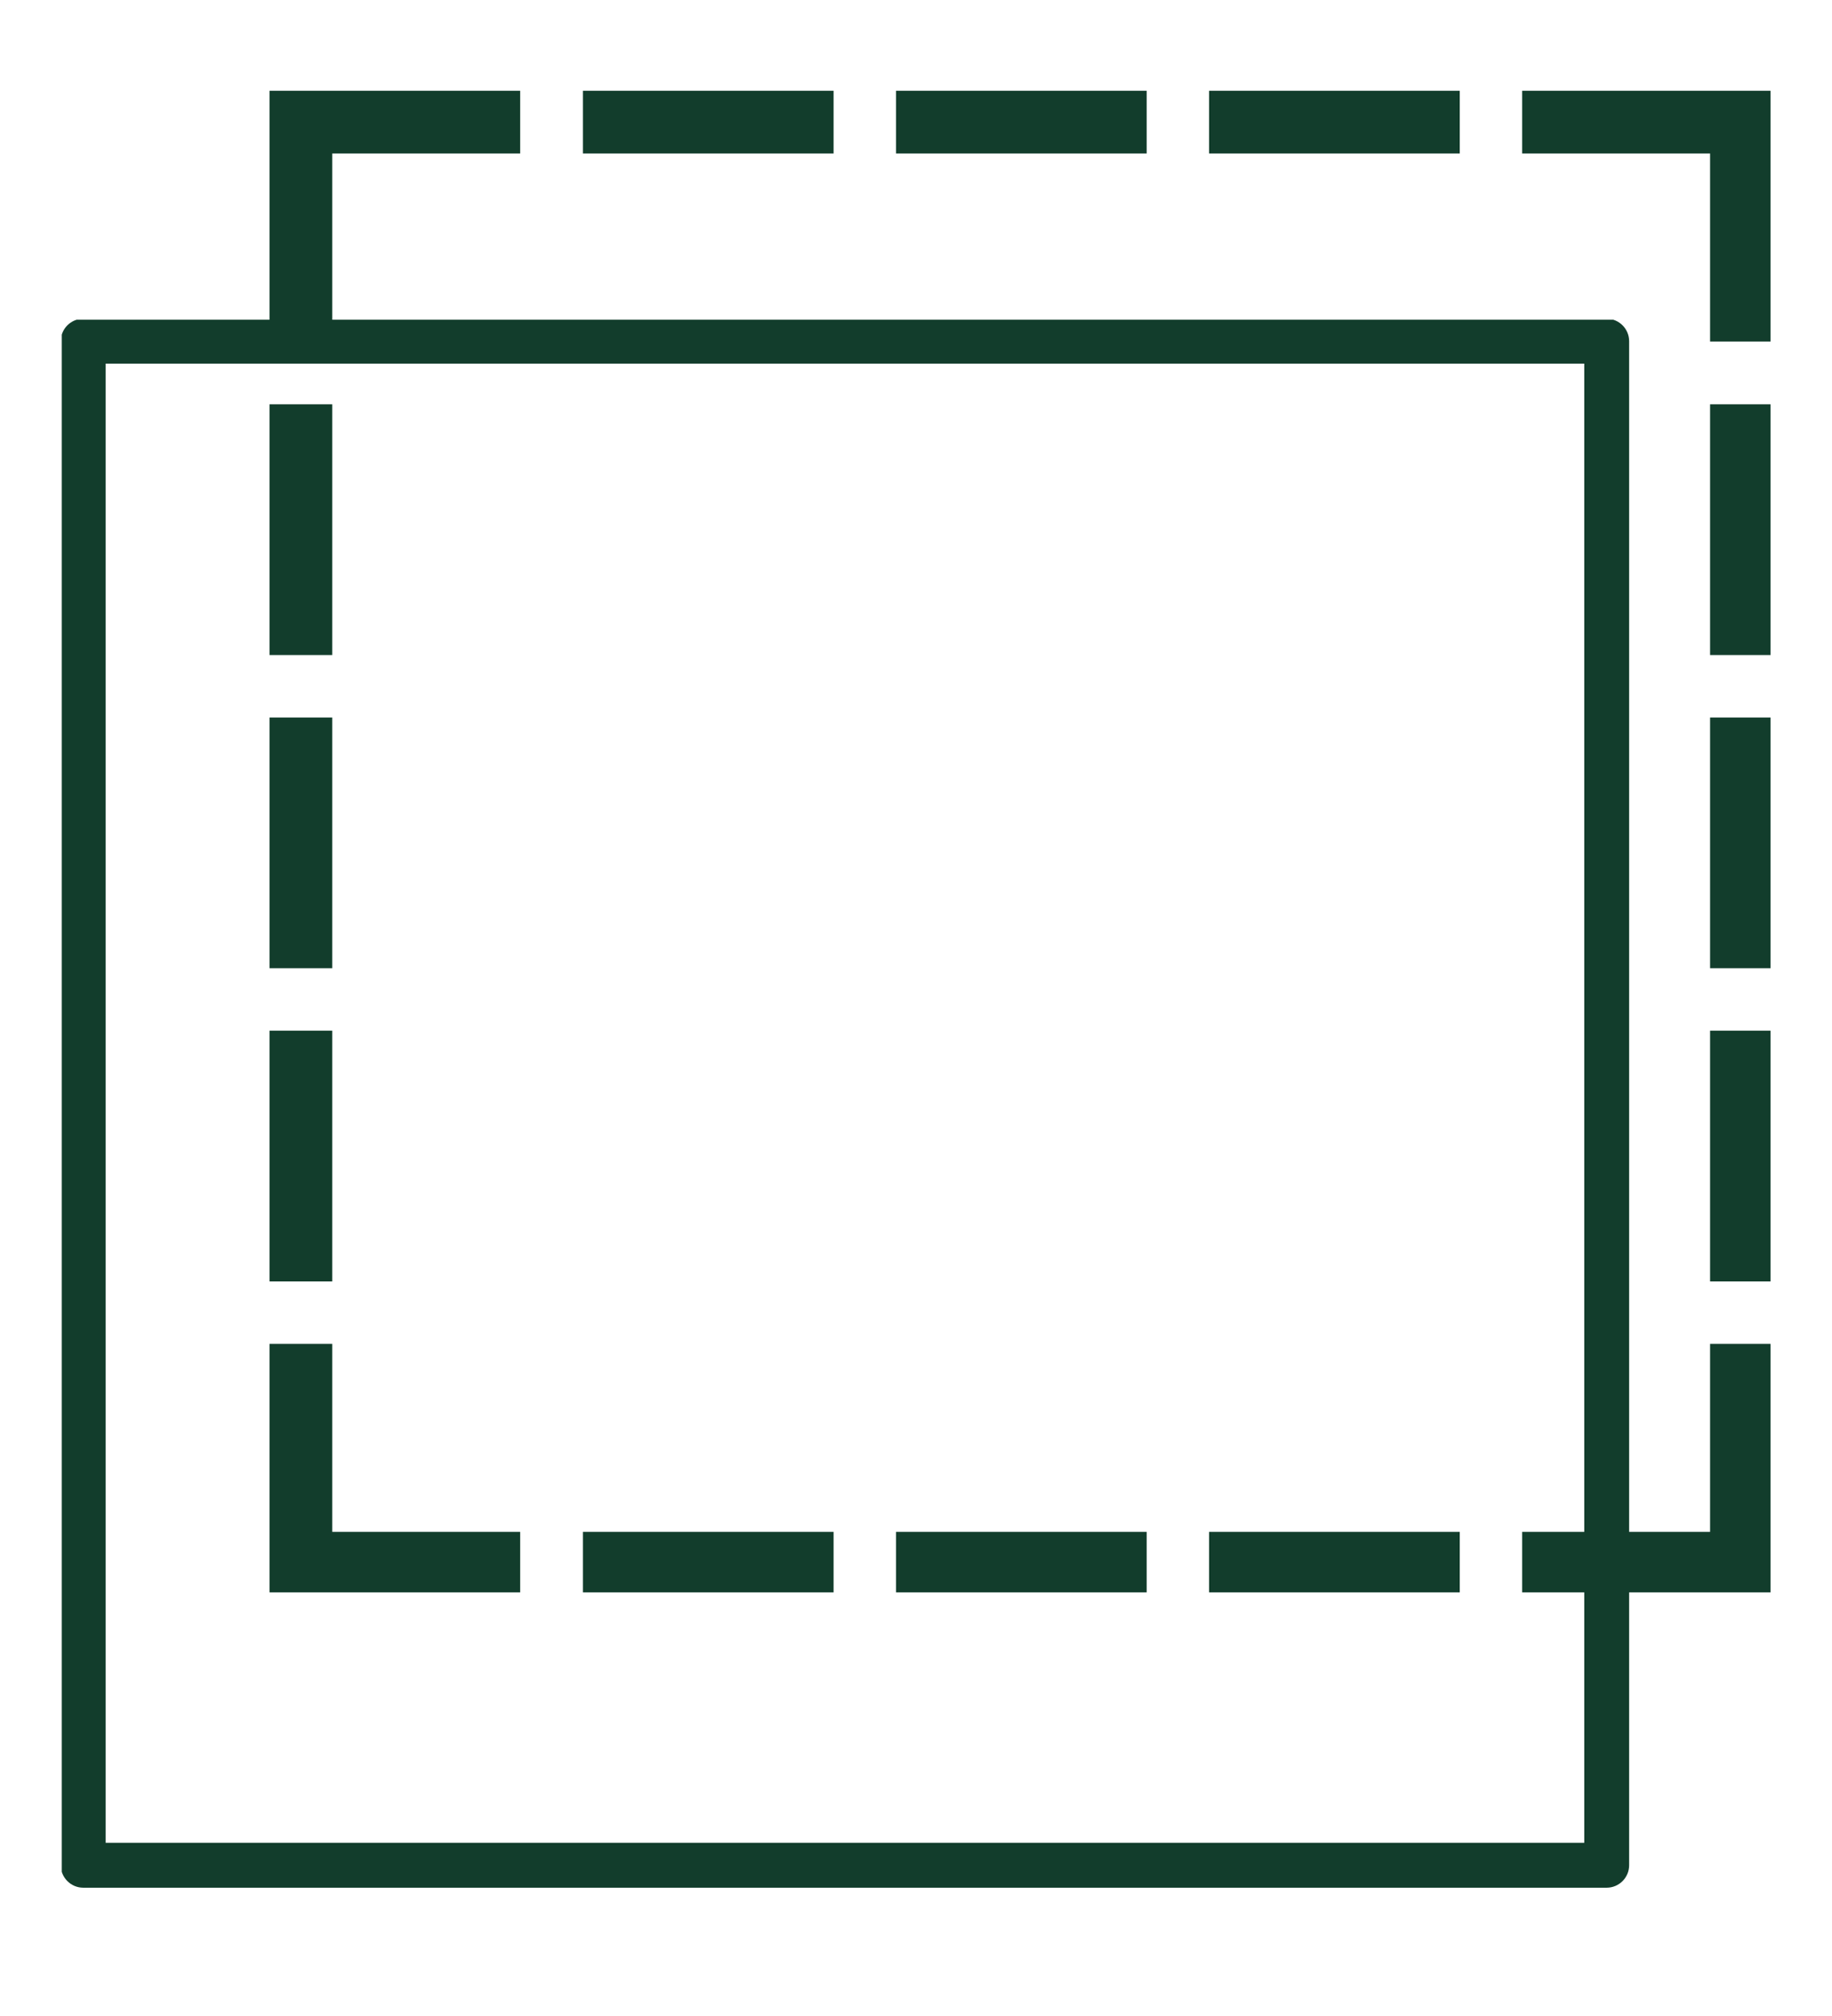 <?xml version="1.0" encoding="UTF-8"?><svg id="Layer_1" xmlns="http://www.w3.org/2000/svg" xmlns:xlink="http://www.w3.org/1999/xlink" viewBox="0 0 56.35 61.99"><defs><style>.cls-1{fill:none;}.cls-2{clip-path:url(#clippath-1);}.cls-3{fill:#123d2c;}.cls-4{clip-path:url(#clippath);}</style><clipPath id="clippath"><rect class="cls-1" x="1.9" y="9.83" width="48.37" height="48.37"/></clipPath><clipPath id="clippath-1"><rect class="cls-1" x="8.29" y="2.79" width="46.17" height="46.17"/></clipPath></defs><g class="cls-4"><path class="cls-3" d="M48.73,56.66H3.25V11.18h45.48v45.48ZM49.42,9.8H2.56c-.38,0-.69.31-.69.69v46.86c0,.38.31.69.69.69h46.86c.38,0,.69-.31.69-.69V10.49c0-.38-.31-.69-.69-.69Z"/></g><g class="cls-2"><polygon class="cls-3" points="54.53 2.79 46.82 2.79 46.82 4.72 52.6 4.72 52.6 10.5 54.53 10.5 54.53 2.79"/><rect class="cls-3" x="37.19" y="47.1" width="7.71" height="1.93"/><rect class="cls-3" x="27.56" y="47.1" width="7.71" height="1.93"/><rect class="cls-3" x="17.93" y="47.1" width="7.71" height="1.93"/><rect class="cls-3" x="8.29" y="31.69" width="1.93" height="7.71"/><polygon class="cls-3" points="8.29 49.03 16 49.03 16 47.1 10.22 47.1 10.22 41.32 8.29 41.32 8.29 49.03"/><rect class="cls-3" x="52.6" y="22.06" width="1.93" height="7.71"/><rect class="cls-3" x="8.29" y="22.06" width="1.93" height="7.71"/><polygon class="cls-3" points="54.53 41.32 52.6 41.32 52.6 47.1 46.82 47.1 46.82 49.03 54.53 49.03 54.53 41.32"/><rect class="cls-3" x="52.6" y="12.43" width="1.93" height="7.71"/><rect class="cls-3" x="52.6" y="31.69" width="1.93" height="7.71"/><polygon class="cls-3" points="10.22 4.72 16 4.72 16 2.79 8.29 2.79 8.29 10.5 10.22 10.5 10.22 4.72"/><rect class="cls-3" x="27.56" y="2.79" width="7.71" height="1.93"/><rect class="cls-3" x="17.93" y="2.79" width="7.71" height="1.93"/><rect class="cls-3" x="37.19" y="2.79" width="7.71" height="1.93"/><rect class="cls-3" x="8.29" y="12.43" width="1.93" height="7.71"/></g></svg>